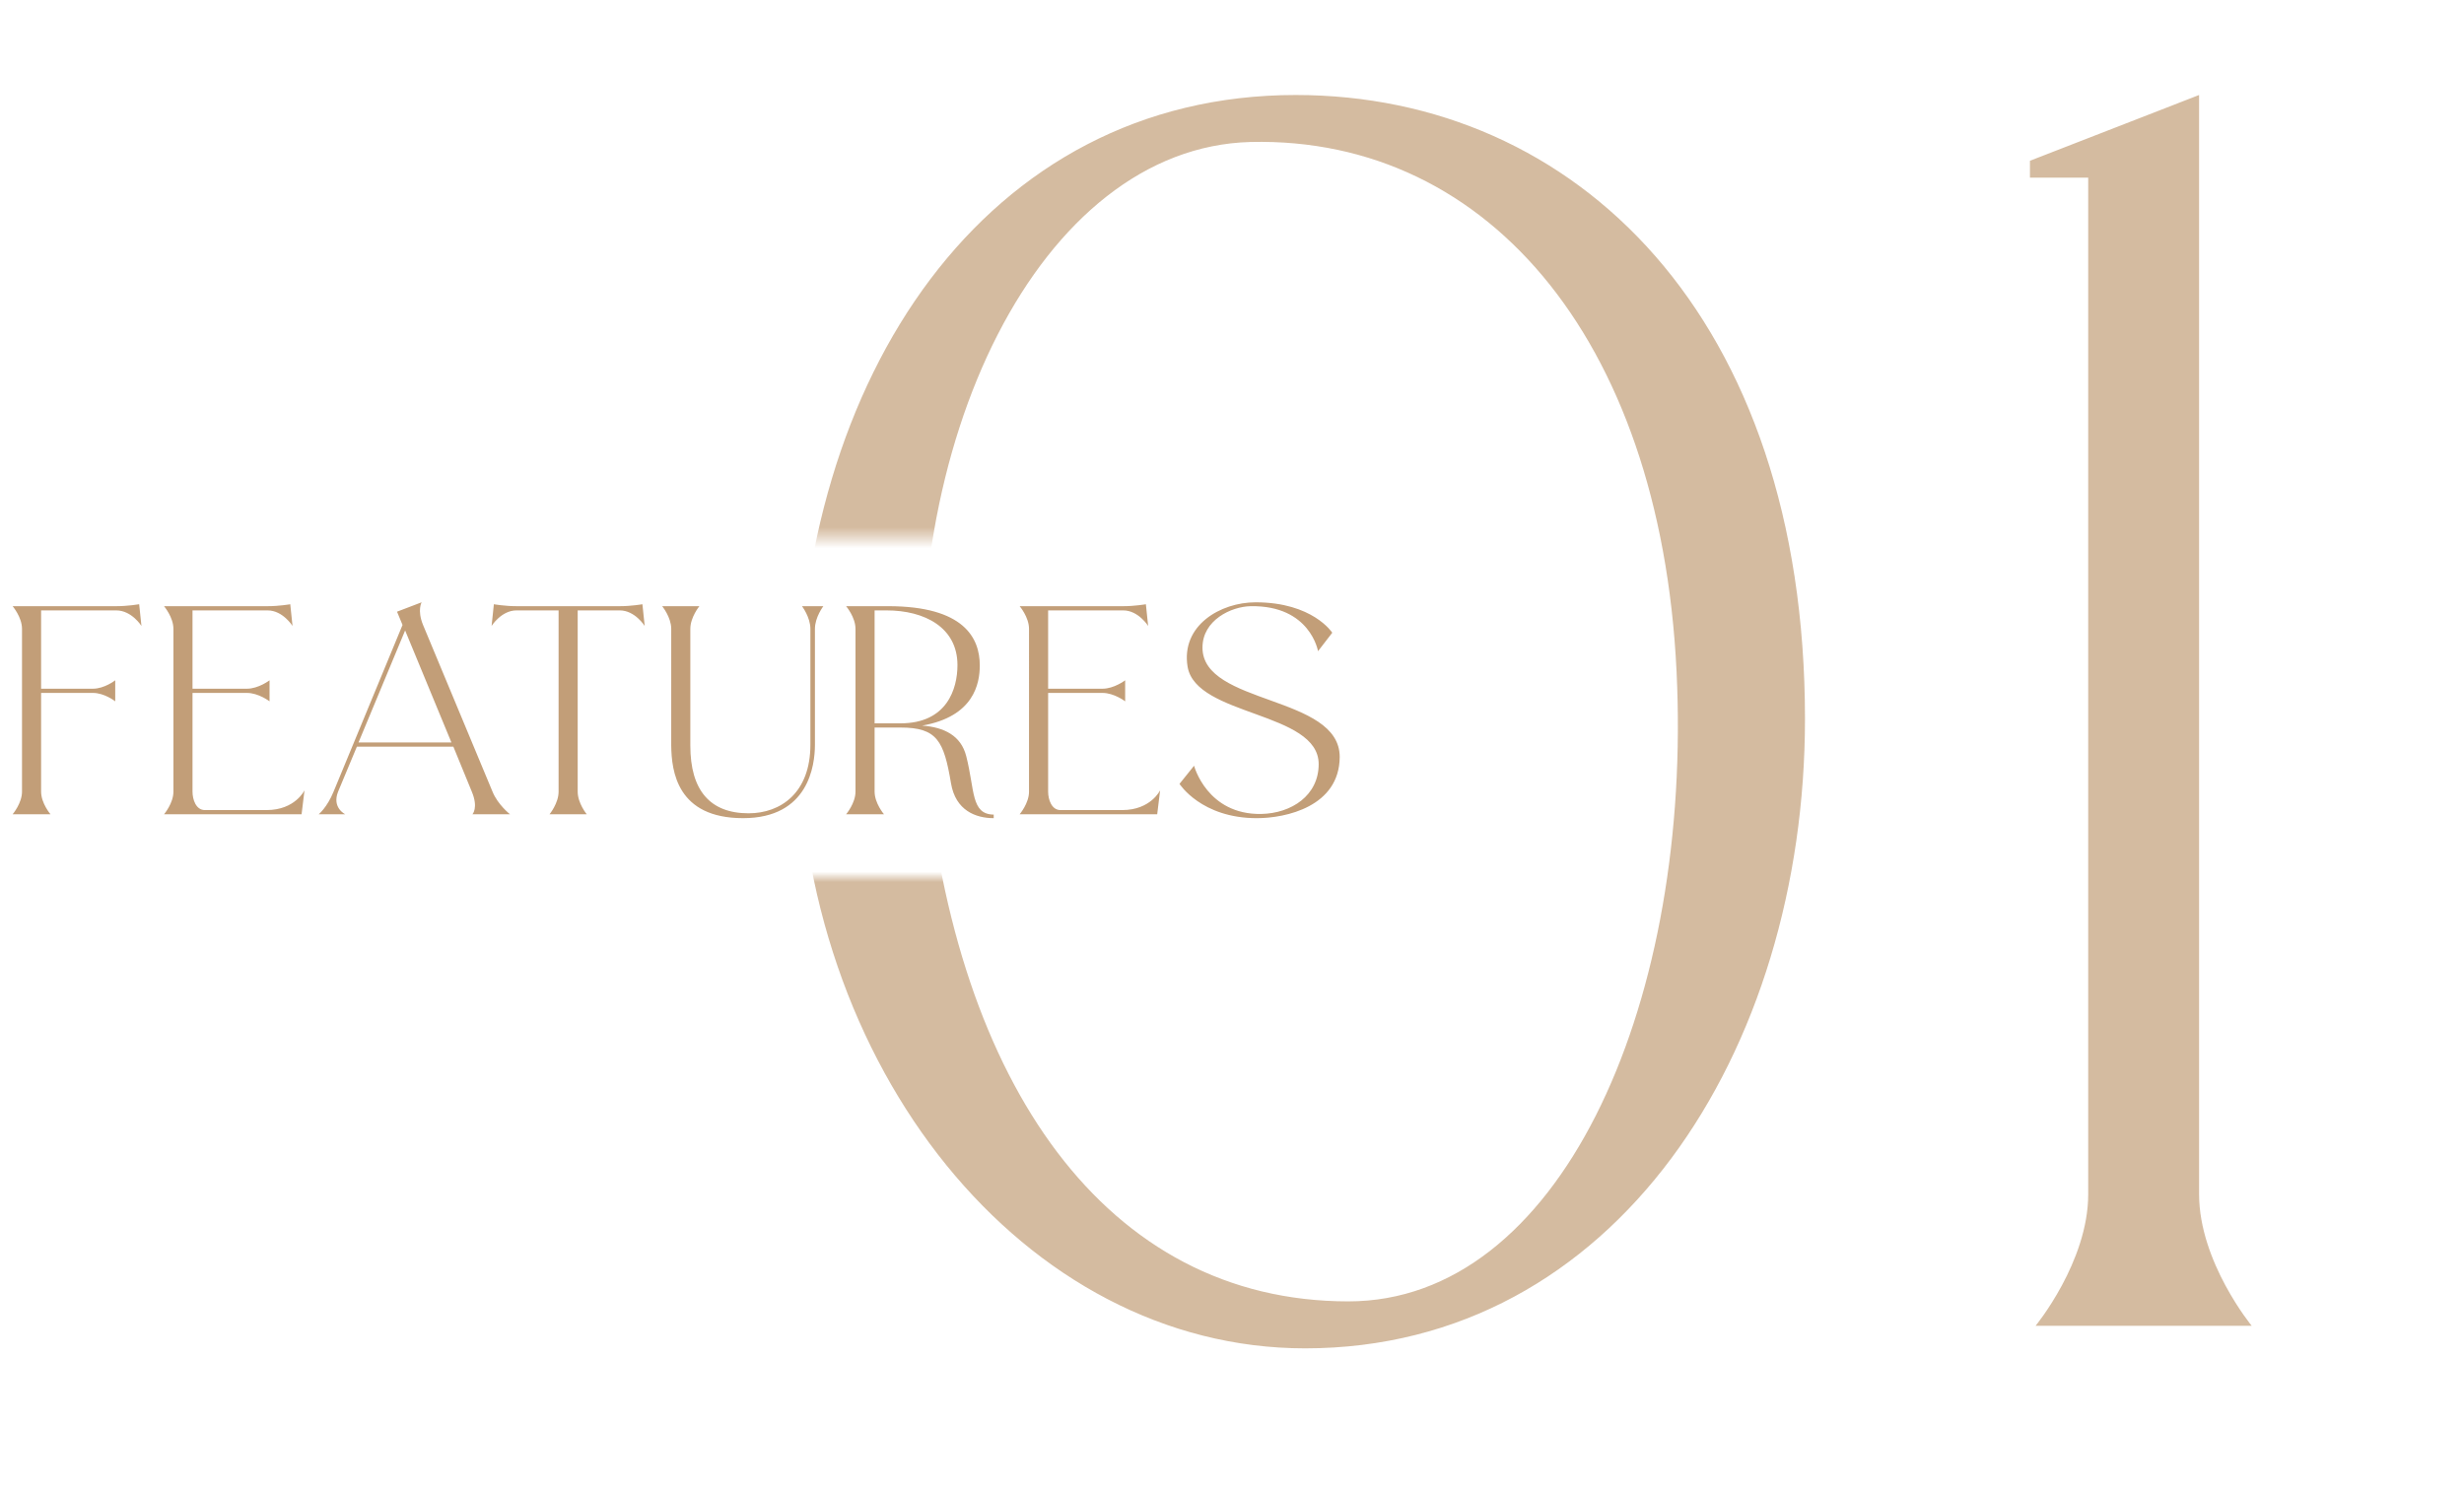 <svg fill="none" height="143" viewBox="0 0 236 143" width="236" xmlns="http://www.w3.org/2000/svg"><mask id="a" height="145" maskUnits="userSpaceOnUse" width="165" x="72" y="-1"><path d="M73 51V4l34.5-4h113L236 30.5l-7 97.5-41 14.5-80.5-1.5-32-31L73 84.5h64V51z" fill="#d9d9d9" stroke="#000"/></mask><g mask="url(#a)"><path d="M125 129.16c-26.82 0-48.6-26.82-48.6-59.94S94.4 9.1 124.1 9.1c26.82 0 48.78 21.24 48.78 59.76 0 31.86-18.18 60.3-47.88 60.3zM119.78 13.6c-20.16.54-34.02 28.8-31.14 59.4 2.88 30.78 17.28 51.66 40.5 51.66 20.16 0 32.58-27.9 31.5-58.86-1.08-32.58-17.82-52.74-40.86-52.2zm80.227 100.8V17.02h-5.58V15.4l16.2-6.3v105.3c0 6.48 5.04 12.6 5.04 12.6h-20.7s5.04-6.12 5.04-12.6z" fill="#c29e78" fill-opacity=".7"/></g><path d="M2.108 75.83V60.237c0-1.116-.899-2.17-.899-2.17h9.92c1.116 0 2.201-.186 2.201-.186l.217 2.077s-.93-1.488-2.418-1.488H3.937v7.502h4.96c1.116 0 2.139-.806 2.139-.806v2.015s-1.023-.806-2.139-.806h-4.96v9.455c0 1.116.899 2.17.899 2.17H1.209s.899-1.054.899-2.17zm14.502 0V60.237c0-1.116-.9-2.17-.9-2.17h9.92c1.117 0 2.17-.186 2.17-.186l.218 2.077s-.93-1.488-2.387-1.488h-7.192v7.502h5.208c1.116 0 2.17-.806 2.17-.806v2.015s-1.054-.806-2.17-.806h-5.208v9.455c0 .775.34 1.767 1.178 1.767h5.92c2.729 0 3.628-1.891 3.628-1.891L28.885 78H15.712s.899-1.054.899-2.17zM48.847 78H45.25s.589-.62-.062-2.17l-1.767-4.309h-9.238l-1.798 4.309c-.62 1.55.682 2.17.682 2.17h-2.542s.806-.651 1.426-2.17l6.603-15.965-.527-1.271 2.356-.899s-.434.744.124 2.139l6.665 15.996c.496 1.24 1.674 2.17 1.674 2.17zM38.803 60.392l-4.464 10.726h8.897zm22.728-2.511l.217 2.077s-.93-1.488-2.387-1.488h-4.03v17.36c0 1.116.868 2.17.868 2.17h-3.565s.868-1.054.868-2.17V58.47h-4.03c-1.457 0-2.387 1.488-2.387 1.488l.217-2.077s1.054.186 2.17.186h9.89c1.115 0 2.17-.186 2.17-.186zm2.759 13.547V60.237c0-1.116-.868-2.17-.868-2.17h3.565s-.868 1.054-.868 2.17v11.191c0 4.278 1.89 6.479 5.58 6.479 3.069 0 5.92-1.953 5.92-6.572V60.237c0-1.116-.805-2.17-.805-2.17h2.046s-.806 1.054-.806 2.17v11.098c0 1.953-.59 7.037-6.882 7.037-6.324 0-6.851-4.495-6.882-6.944zm28.252.992c.837 3.255.434 5.58 2.635 5.611v.341c-1.736 0-3.658-.744-4.092-3.348-.682-4.061-1.333-5.332-4.836-5.332h-2.48v6.138c0 1.116.899 2.17.899 2.17H81.04s.899-1.054.899-2.17V60.237c0-1.116-.9-2.17-.9-2.17h4.03c7.286 0 8.774 3.069 8.774 5.673 0 1.736-.558 4.898-5.518 5.766 2.108.155 3.72.961 4.216 2.914zm-8.773-13.95v10.819h2.48c4.464 0 5.456-3.317 5.456-5.58 0-3.596-3.131-5.239-6.79-5.239zm14.79 17.36V60.237c0-1.116-.898-2.17-.898-2.17h9.92c1.116 0 2.17-.186 2.17-.186l.217 2.077s-.93-1.488-2.387-1.488h-7.192v7.502h5.208c1.116 0 2.17-.806 2.17-.806v2.015s-1.054-.806-2.17-.806h-5.208v9.455c0 .775.341 1.767 1.178 1.767h5.921c2.728 0 3.627-1.891 3.627-1.891L110.836 78H97.661s.899-1.054.899-2.17zm22.256 2.139c2.883-.062 5.487-1.767 5.487-4.774 0-5.053-11.749-4.557-12.555-9.331-.651-3.937 3.131-6.169 6.51-6.169 5.487 0 7.347 2.914 7.347 2.914l-1.364 1.767s-.744-4.402-6.448-4.309c-1.86.031-4.619 1.333-4.619 3.968 0 5.518 13.144 4.526 13.144 10.478-.031 4.743-5.146 5.859-7.936 5.859-5.332 0-7.409-3.286-7.409-3.286l1.395-1.736s1.24 4.712 6.448 4.619z" fill="#c29e78"/></svg>